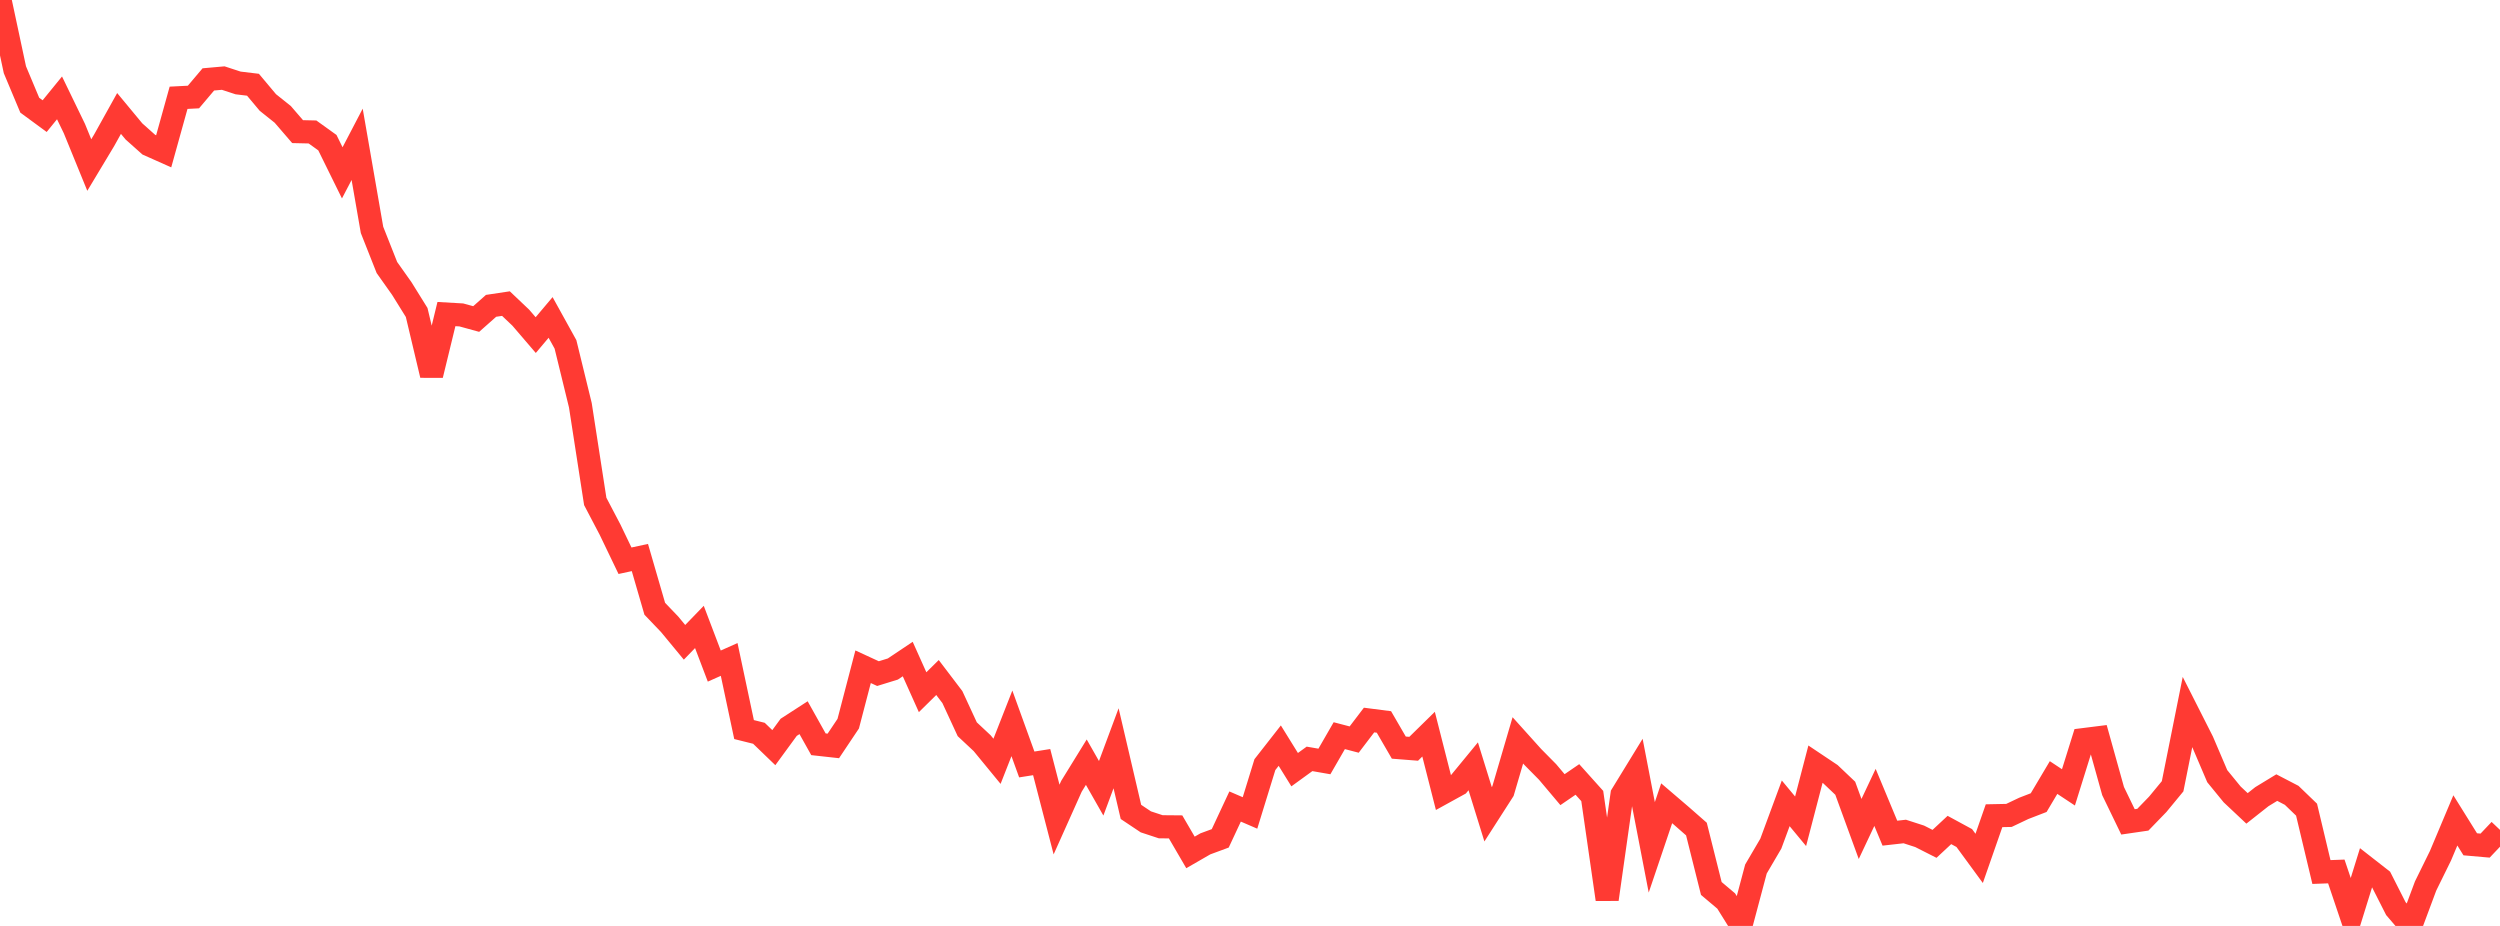 <?xml version="1.0" standalone="no"?>
<!DOCTYPE svg PUBLIC "-//W3C//DTD SVG 1.1//EN" "http://www.w3.org/Graphics/SVG/1.1/DTD/svg11.dtd">

<svg width="135" height="50" viewBox="0 0 135 50" preserveAspectRatio="none" 
  xmlns="http://www.w3.org/2000/svg"
  xmlns:xlink="http://www.w3.org/1999/xlink">


<polyline points="0.0, 0.0 0.804, 3.765 1.607, 5.68 2.411, 6.271 3.214, 5.285 4.018, 6.945 4.821, 8.912 5.625, 7.573 6.429, 6.127 7.232, 7.096 8.036, 7.813 8.839, 8.171 9.643, 5.28 10.446, 5.239 11.25, 4.288 12.054, 4.216 12.857, 4.479 13.661, 4.576 14.464, 5.534 15.268, 6.176 16.071, 7.108 16.875, 7.126 17.679, 7.704 18.482, 9.334 19.286, 7.793 20.089, 12.414 20.893, 14.446 21.696, 15.58 22.5, 16.874 23.304, 20.258 24.107, 16.96 24.911, 17.006 25.714, 17.227 26.518, 16.515 27.321, 16.394 28.125, 17.157 28.929, 18.095 29.732, 17.142 30.536, 18.596 31.339, 21.882 32.143, 27.077 32.946, 28.607 33.75, 30.28 34.554, 30.106 35.357, 32.873 36.161, 33.713 36.964, 34.685 37.768, 33.855 38.571, 35.968 39.375, 35.61 40.179, 39.397 40.982, 39.597 41.786, 40.373 42.589, 39.275 43.393, 38.755 44.196, 40.191 45.0, 40.28 45.804, 39.078 46.607, 36.004 47.411, 36.375 48.214, 36.127 49.018, 35.589 49.821, 37.379 50.625, 36.586 51.429, 37.644 52.232, 39.38 53.036, 40.132 53.839, 41.11 54.643, 39.061 55.446, 41.281 56.25, 41.154 57.054, 44.255 57.857, 42.462 58.661, 41.157 59.464, 42.568 60.268, 40.407 61.071, 43.843 61.875, 44.38 62.679, 44.645 63.482, 44.652 64.286, 46.031 65.089, 45.568 65.893, 45.271 66.696, 43.552 67.5, 43.899 68.304, 41.29 69.107, 40.264 69.911, 41.562 70.714, 40.979 71.518, 41.119 72.321, 39.726 73.125, 39.937 73.929, 38.882 74.732, 38.985 75.536, 40.371 76.339, 40.434 77.143, 39.645 77.946, 42.802 78.75, 42.359 79.554, 41.381 80.357, 43.971 81.161, 42.719 81.964, 39.98 82.768, 40.874 83.571, 41.687 84.375, 42.641 85.179, 42.09 85.982, 42.985 86.786, 48.564 87.589, 42.906 88.393, 41.594 89.196, 45.757 90.0, 43.377 90.804, 44.065 91.607, 44.769 92.411, 47.977 93.214, 48.654 94.018, 49.945 94.821, 46.927 95.625, 45.556 96.429, 43.38 97.232, 44.349 98.036, 41.265 98.839, 41.802 99.643, 42.565 100.446, 44.765 101.25, 43.059 102.054, 44.991 102.857, 44.901 103.661, 45.161 104.464, 45.568 105.268, 44.819 106.071, 45.255 106.875, 46.353 107.679, 44.049 108.482, 44.033 109.286, 43.651 110.089, 43.341 110.893, 41.987 111.696, 42.518 112.5, 39.941 113.304, 39.84 114.107, 42.719 114.911, 44.381 115.714, 44.264 116.518, 43.433 117.321, 42.459 118.125, 38.446 118.929, 40.034 119.732, 41.914 120.536, 42.898 121.339, 43.653 122.143, 43.019 122.946, 42.53 123.75, 42.948 124.554, 43.722 125.357, 47.089 126.161, 47.059 126.964, 49.442 127.768, 46.851 128.571, 47.478 129.375, 49.063 130.179, 50.0 130.982, 47.845 131.786, 46.21 132.589, 44.301 133.393, 45.592 134.196, 45.663 135.0, 44.814" fill="none" stroke="#ff3a33" stroke-width="1.25"/>

</svg>